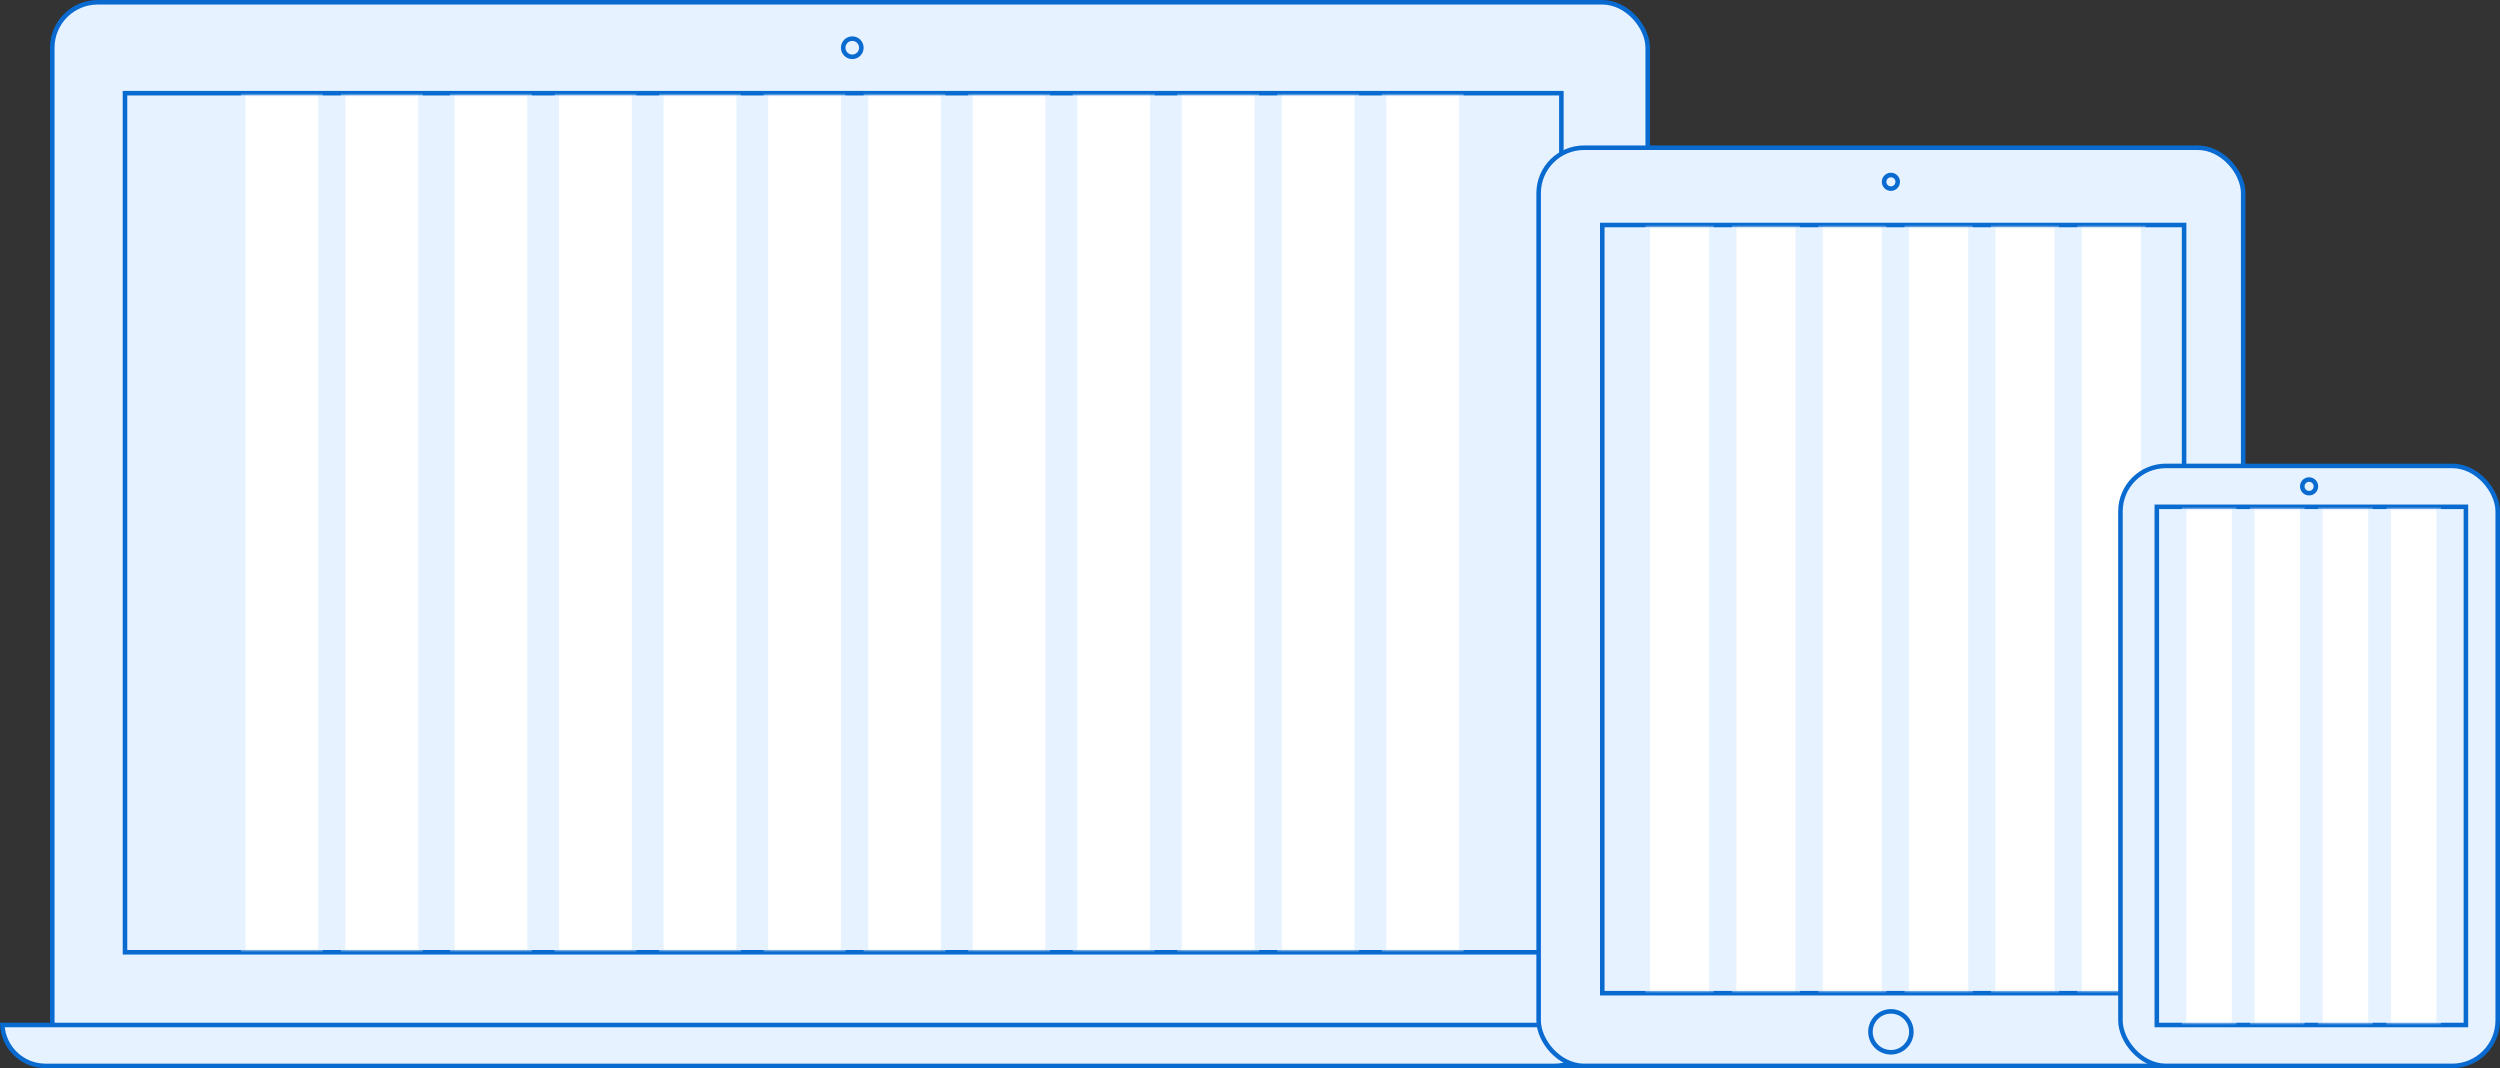 <?xml version="1.0" encoding="UTF-8"?>
<svg width="550px" height="235px" viewBox="0 0 550 235" version="1.1" xmlns="http://www.w3.org/2000/svg" xmlns:xlink="http://www.w3.org/1999/xlink">
    <rect x="0" y="0" width="550" height="235" fill="#333333" stroke="none"/>
    <!-- Generator: Sketch 50.2 (55047) - http://www.bohemiancoding.com/sketch -->
    <title>Group 22</title>
    <desc>Created with Sketch.</desc>
    <defs>
        <rect id="path-1" x="0" y="0" width="315" height="188"></rect>
        <rect id="path-3" x="0" y="0" width="127" height="168"></rect>
        <rect id="path-5" x="0" y="0" width="67" height="113"></rect>
    </defs>
    <g id="landing-page" stroke="none" stroke-width="1" fill="none" fill-rule="evenodd">
        <g id="Extra-large:-Desktops---12-col" transform="translate(-155, -2928)">
            <g id="Group-40" transform="translate(0, 2752)">
                <g id="Group-9" transform="translate(155, 176)">
                    <g id="Group-22">
                        <g id="Group-21">
                            <rect id="Rectangle-4" stroke="#096AD0" fill="#E6F2FF" x="11.5" y="0.5" width="351" height="234" rx="10"></rect>
                            <circle id="Oval-3" stroke="#096AD0" fill="#E6F2FF" cx="187.5" cy="10.5" r="2"></circle>
                            <g id="Group-36" transform="translate(28, 21)">
                                <mask id="mask-2" fill="white">
                                    <use xlink:href="#path-1"></use>
                                </mask>
                                <rect stroke="#096AD0" x="-0.5" y="-0.5" width="316" height="189"></rect>
                                <g id="Group-35" mask="url(#mask-2)" fill="#FFFFFF" stroke="#E6F2FF">
                                    <g transform="translate(25, -3)">
                                        <rect id="Rectangle-17" x="0.5" y="0.5" width="17" height="192"></rect>
                                        <rect id="Rectangle-17-Copy" x="22.5" y="0.5" width="17" height="192"></rect>
                                        <rect id="Rectangle-17-Copy-2" x="46.5" y="0.5" width="17" height="192"></rect>
                                        <rect id="Rectangle-17-Copy-3" x="69.5" y="0.5" width="17" height="192"></rect>
                                        <rect id="Rectangle-17-Copy-4" x="92.5" y="0.5" width="17" height="192"></rect>
                                        <rect id="Rectangle-17-Copy-5" x="115.5" y="0.5" width="17" height="192"></rect>
                                        <rect id="Rectangle-17-Copy-6" x="137.5" y="0.5" width="17" height="192"></rect>
                                        <rect id="Rectangle-17-Copy-7" x="160.5" y="0.5" width="17" height="192"></rect>
                                        <rect id="Rectangle-17-Copy-8" x="183.5" y="0.5" width="17" height="192"></rect>
                                        <rect id="Rectangle-17-Copy-9" x="206.5" y="0.5" width="17" height="192"></rect>
                                        <rect id="Rectangle-17-Copy-10" x="228.5" y="0.5" width="17" height="192"></rect>
                                        <rect id="Rectangle-17-Copy-11" x="251.5" y="0.5" width="17" height="192"></rect>
                                    </g>
                                </g>
                            </g>
                            <path d="M0.513,225.5 C0.773,230.514 4.921,234.5 10,234.5 L342,234.5 C347.079,234.5 351.227,230.514 351.487,225.5 L0.513,225.5 Z" id="Rectangle-4" stroke="#096AD0" fill="#E6F2FF"></path>
                        </g>
                        <g id="Group-34" transform="translate(338, 32)">
                            <rect id="Rectangle-4-Copy-6" stroke="#096AD0" fill="#E6F2FF" x="0.5" y="0.5" width="155" height="202" rx="10"></rect>
                            <circle id="Oval-3" stroke="#096AD0" fill="#E6F2FF" cx="78" cy="195" r="4.5"></circle>
                            <circle id="Oval-3" stroke="#096AD0" fill="#E6F2FF" cx="78" cy="8" r="1.5"></circle>
                            <g id="Group-37" transform="translate(15, 18)">
                                <mask id="mask-4" fill="white">
                                    <use xlink:href="#path-3"></use>
                                </mask>
                                <rect stroke="#096AD0" x="-0.5" y="-0.5" width="128" height="169"></rect>
                                <g id="Group-35" mask="url(#mask-4)" fill="#FFFFFF" stroke="#E6F2FF">
                                    <g transform="translate(9, -5)">
                                        <rect id="Rectangle-17-Copy" x="0.5" y="0.5" width="14" height="192"></rect>
                                        <rect id="Rectangle-17-Copy-2" x="19.5" y="0.5" width="14" height="192"></rect>
                                        <rect id="Rectangle-17-Copy-3" x="38.5" y="0.5" width="14" height="192"></rect>
                                        <rect id="Rectangle-17-Copy-4" x="57.5" y="0.5" width="14" height="192"></rect>
                                        <rect id="Rectangle-17-Copy-5" x="76.5" y="0.5" width="14" height="192"></rect>
                                        <rect id="Rectangle-17-Copy-6" x="95.5" y="0.5" width="14" height="192"></rect>
                                    </g>
                                </g>
                            </g>
                        </g>
                        <g id="Group-33" transform="translate(466, 102)">
                            <rect id="Rectangle-4-Copy-7" stroke="#096AD0" fill="#E6F2FF" x="0.5" y="0.5" width="83" height="132" rx="10"></rect>
                            <circle id="Oval-3" stroke="#096AD0" fill="#E6F2FF" cx="42" cy="5" r="1.5"></circle>
                            <g id="Group-38" transform="translate(9, 10)">
                                <mask id="mask-6" fill="white">
                                    <use xlink:href="#path-5"></use>
                                </mask>
                                <rect stroke="#096AD0" x="-0.5" y="-0.5" width="68" height="114"></rect>
                                <g id="Group-35" mask="url(#mask-6)" fill="#FFFFFF" stroke="#E6F2FF">
                                    <g transform="translate(5, -37)">
                                        <rect id="Rectangle-17-Copy" x="0.5" y="0.5" width="11" height="177"></rect>
                                        <rect id="Rectangle-17-Copy-2" x="15.5" y="0.5" width="11" height="177"></rect>
                                        <rect id="Rectangle-17-Copy-3" x="30.5" y="0.5" width="11" height="177"></rect>
                                        <rect id="Rectangle-17-Copy-4" x="45.5" y="0.5" width="11" height="177"></rect>
                                    </g>
                                </g>
                            </g>
                        </g>
                    </g>
                </g>
            </g>
        </g>
    </g>
</svg>